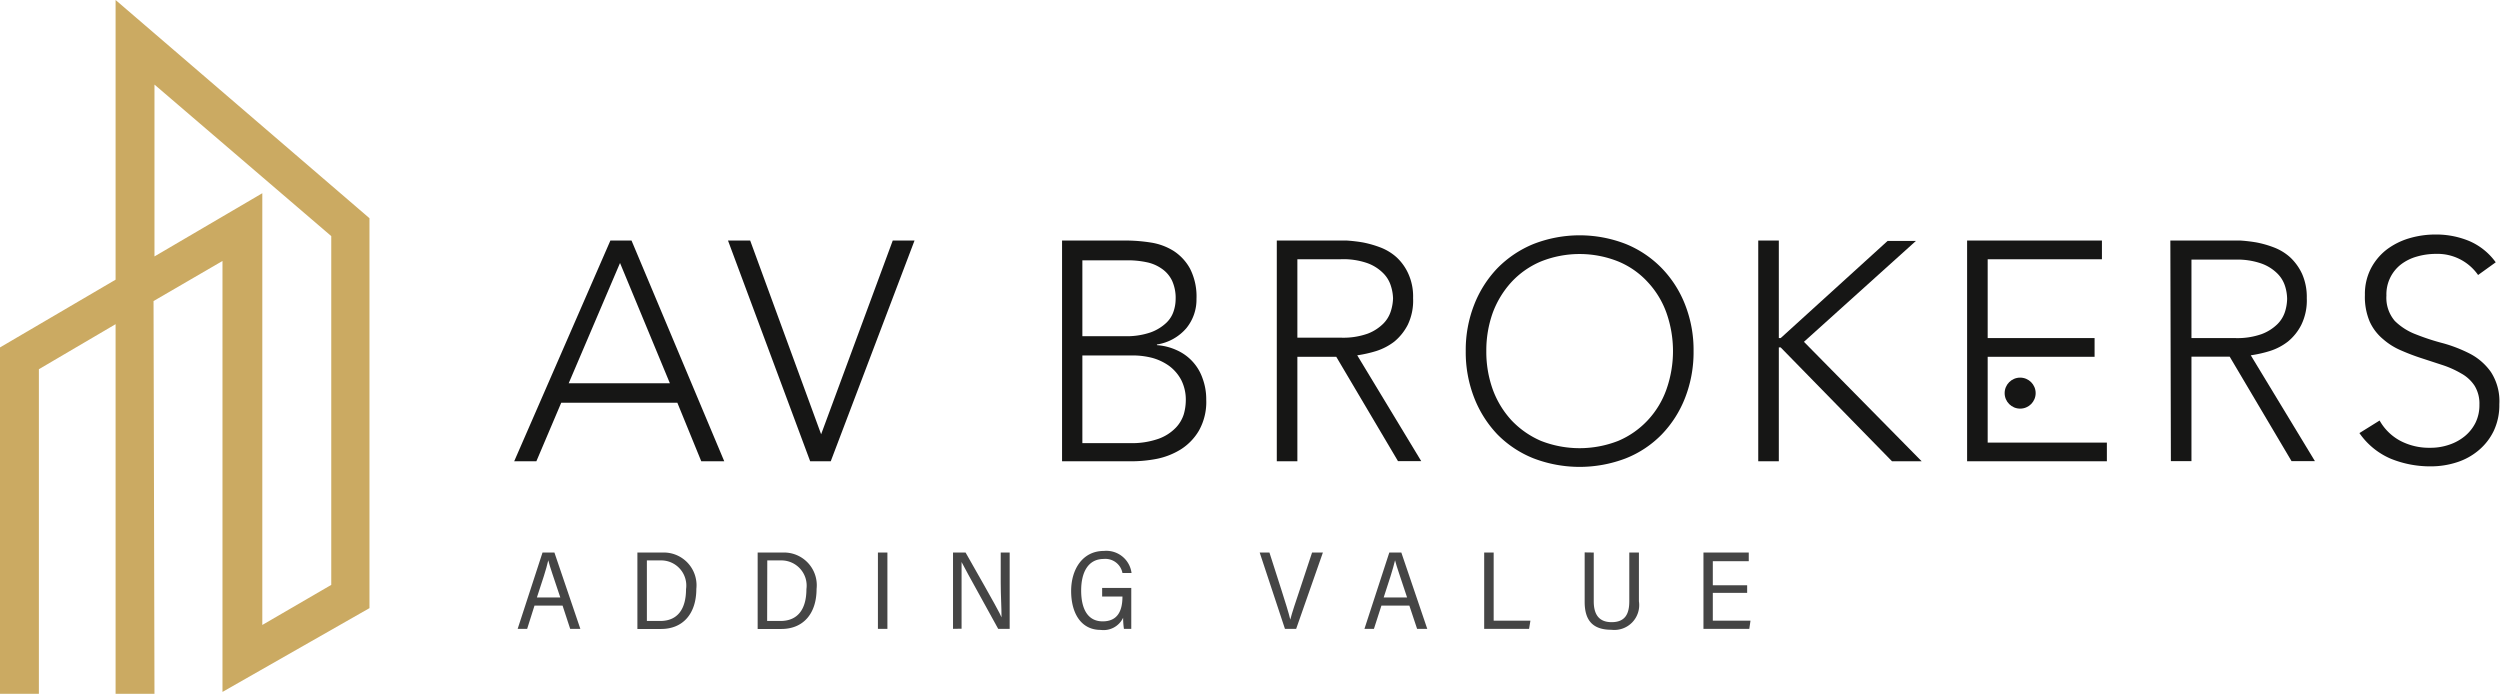 <svg xmlns="http://www.w3.org/2000/svg" viewBox="0 0 187.09 51.92"><defs><style>.cls-1{isolation:isolate;}.cls-2{mix-blend-mode:multiply;}.cls-3{fill:#161615;}.cls-4{fill:#cbaa62;}.cls-5{fill:#454545;}</style></defs><title>av</title><g class="cls-1"><g id="Capa_2" data-name="Capa 2"><g id="Capa_1-2" data-name="Capa 1"><g class="cls-2"><path class="cls-3" d="M45.68,18h1.58L54.2,34.52H52.48l-1.79-4.38H42l-1.86,4.38H38.48Zm.72,1.68-3.84,9h7.57Z"/><path class="cls-3" d="M54.48,18h1.66L61.45,32.5,66.81,18h1.63L62.17,34.52H60.63Z"/><path class="cls-3" d="M79.48,18h4.75a12.23,12.23,0,0,1,1.89.15,4.51,4.51,0,0,1,1.71.63,3.68,3.68,0,0,1,1.23,1.33,4.58,4.58,0,0,1,.48,2.25,3.38,3.38,0,0,1-.75,2.19,3.62,3.62,0,0,1-2.21,1.23v.05a4.25,4.25,0,0,1,1.49.38A3.58,3.58,0,0,1,90,28.33a4.48,4.48,0,0,1,.27,1.58,4.36,4.36,0,0,1-.55,2.32,4.12,4.12,0,0,1-1.37,1.41,5.44,5.44,0,0,1-1.79.7,10,10,0,0,1-1.81.18H79.48ZM81,25.16h3.19a5.49,5.49,0,0,0,1.93-.29,3.38,3.38,0,0,0,1.16-.71,2.08,2.08,0,0,0,.56-.9,2.91,2.91,0,0,0,.14-.87A3.11,3.11,0,0,0,87.71,21a2.28,2.28,0,0,0-.78-.9,3,3,0,0,0-1.14-.48,6.77,6.77,0,0,0-1.37-.14H81Zm0,8h3.51a6,6,0,0,0,2.18-.32A3.37,3.37,0,0,0,88,32a2.57,2.57,0,0,0,.59-1,3.84,3.84,0,0,0,.15-1,3.27,3.27,0,0,0-.34-1.56,3.14,3.14,0,0,0-.91-1.06,4,4,0,0,0-1.27-.6,5.86,5.86,0,0,0-1.44-.18H81Z"/><path class="cls-3" d="M95.55,18h4.33l.89,0a11.86,11.86,0,0,1,1.21.14,7.88,7.88,0,0,1,1.33.38,3.87,3.87,0,0,1,1.21.74,3.81,3.81,0,0,1,.88,1.24,4.12,4.12,0,0,1,.35,1.81,4.17,4.17,0,0,1-.4,2,4,4,0,0,1-1,1.25,4.42,4.42,0,0,1-1.36.71,9.2,9.2,0,0,1-1.42.32l4.79,7.92h-1.74L100,26.7H97.09v7.82H95.55Zm1.54,7.27h3.26a5.44,5.44,0,0,0,2-.3,3.33,3.33,0,0,0,1.17-.75,2.3,2.3,0,0,0,.57-.95,3.49,3.49,0,0,0,.16-.94,3.36,3.36,0,0,0-.16-.93,2.3,2.3,0,0,0-.57-.95,3.2,3.2,0,0,0-1.17-.75,5.44,5.44,0,0,0-2-.3H97.09Z"/><path class="cls-3" d="M109.69,26.28a9.28,9.28,0,0,1,.63-3.47,8.33,8.33,0,0,1,1.74-2.74,8.06,8.06,0,0,1,2.7-1.81,9.51,9.51,0,0,1,6.91,0,7.92,7.92,0,0,1,2.69,1.81,8.19,8.19,0,0,1,1.75,2.74,9.28,9.28,0,0,1,.63,3.47,9.4,9.4,0,0,1-.63,3.48,8.24,8.24,0,0,1-1.75,2.75,7.74,7.74,0,0,1-2.69,1.79,9.65,9.65,0,0,1-6.91,0,7.87,7.87,0,0,1-2.7-1.79,8.37,8.37,0,0,1-1.74-2.75A9.4,9.4,0,0,1,109.69,26.28Zm1.54,0a8.33,8.33,0,0,0,.48,2.86,6.91,6.91,0,0,0,1.4,2.31,6.66,6.66,0,0,0,2.2,1.54,7.92,7.92,0,0,0,5.8,0,6.46,6.46,0,0,0,2.2-1.54,6.6,6.6,0,0,0,1.4-2.31,8.62,8.62,0,0,0,0-5.73,6.65,6.65,0,0,0-1.4-2.3,6.2,6.2,0,0,0-2.2-1.54,7.79,7.79,0,0,0-5.8,0,6.38,6.38,0,0,0-2.2,1.54,7,7,0,0,0-1.4,2.3A8.39,8.39,0,0,0,111.23,26.28Z"/><path class="cls-3" d="M131.58,18h1.54V25.3h.14l8-7.27h2.12L135,25.58l8.81,8.94h-2.22L133.26,26h-.14v8.52h-1.54Z"/><path class="cls-3" d="M147.21,18H157.3v1.4h-8.55V25.3h8v1.4h-8v6.42h8.92v1.4H147.21Z"/><path class="cls-3" d="M162.42,18h4.34l.88,0a11.55,11.55,0,0,1,1.21.14,7.62,7.62,0,0,1,1.33.38,3.87,3.87,0,0,1,1.21.74,4,4,0,0,1,.89,1.24,4.26,4.26,0,0,1,.35,1.81,4.16,4.16,0,0,1-.41,2,3.86,3.86,0,0,1-1,1.25,4.31,4.31,0,0,1-1.36.71,9.2,9.2,0,0,1-1.42.32l4.8,7.92h-1.75l-4.63-7.82H164v7.82h-1.54ZM164,25.3h3.26a5.44,5.44,0,0,0,2-.3,3.38,3.38,0,0,0,1.18-.75,2.3,2.3,0,0,0,.57-.95,3.44,3.44,0,0,0,.15-.94,3.32,3.32,0,0,0-.15-.93,2.3,2.3,0,0,0-.57-.95,3.24,3.24,0,0,0-1.18-.75,5.44,5.44,0,0,0-2-.3H164Z"/><path class="cls-3" d="M178.08,31.47A3.86,3.86,0,0,0,179.65,33a4.64,4.64,0,0,0,2.2.51,4.26,4.26,0,0,0,1.44-.23,3.65,3.65,0,0,0,1.18-.65,3.11,3.11,0,0,0,.79-1,3,3,0,0,0,.29-1.34,2.56,2.56,0,0,0-.36-1.42,2.82,2.82,0,0,0-1-.92,7.19,7.19,0,0,0-1.37-.62l-1.56-.51a16.17,16.17,0,0,1-1.56-.59,5,5,0,0,1-1.36-.85,3.68,3.68,0,0,1-1-1.31,4.73,4.73,0,0,1-.36-2,4.17,4.17,0,0,1,.43-1.94,4.28,4.28,0,0,1,1.17-1.43,5.29,5.29,0,0,1,1.69-.86,6.91,6.91,0,0,1,2-.29,6.44,6.44,0,0,1,2.5.48,4.74,4.74,0,0,1,2,1.6l-1.32.95A3.7,3.7,0,0,0,182.29,19a5.08,5.08,0,0,0-1.42.2,3.52,3.52,0,0,0-1.18.58,2.83,2.83,0,0,0-1.1,2.34,2.66,2.66,0,0,0,.63,1.9,4.51,4.51,0,0,0,1.57,1,17,17,0,0,0,2.05.67,10.62,10.62,0,0,1,2,.78,4.4,4.4,0,0,1,1.57,1.37,4,4,0,0,1,.63,2.41,4.5,4.5,0,0,1-.42,2,4.37,4.37,0,0,1-1.13,1.45,4.76,4.76,0,0,1-1.64.9,6.28,6.28,0,0,1-1.93.3,7.8,7.8,0,0,1-3-.57,5.46,5.46,0,0,1-2.35-1.92Z"/></g><g class="cls-2"><circle class="cls-3" cx="151.18" cy="29.42" r="1.16"/></g><path class="cls-4" d="M11.56,51.92H8.65V24.26L2.91,27.63V51.92H0V26l8.65-5.07V0l19,16.33V45.51l-11,6.27V19.53l-5.16,3Zm8.07-37.46V46.77l5.16-3V17.67L11.56,6.33V19.19Z"/><path class="cls-5" d="M40,45.32l-.55,1.74h-.71c.4-1.19,1.41-4.36,1.86-5.71h.89l1.94,5.71h-.76l-.57-1.74Zm1.93-.61c-.49-1.47-.79-2.32-.9-2.78h0c-.15.68-.45,1.56-.85,2.78Z"/><path class="cls-5" d="M47.7,41.35h1.87a2.45,2.45,0,0,1,2.54,2.72c0,1.86-1,3-2.64,3H47.7Zm.71,5.12h1c1.3,0,1.93-.89,1.93-2.38a1.88,1.88,0,0,0-1.93-2.15h-1Z"/><path class="cls-5" d="M56.7,41.35h1.87a2.45,2.45,0,0,1,2.54,2.72c0,1.86-1,3-2.64,3H56.7Zm.71,5.12h1c1.3,0,1.94-.89,1.94-2.38a1.89,1.89,0,0,0-1.93-2.15h-1Z"/><path class="cls-5" d="M66.41,41.35v5.71H65.7V41.35Z"/><path class="cls-5" d="M71.32,47.06V41.35h.94c2.28,4,2.59,4.6,2.69,4.85h0c0-.76-.06-1.68-.06-2.61V41.35h.67v5.71H74.7c-2.43-4.39-2.61-4.75-2.74-5h0c0,.74,0,1.7,0,2.72v2.27Z"/><path class="cls-5" d="M84.66,47.06h-.55a5.78,5.78,0,0,1-.06-.83,1.62,1.62,0,0,1-1.68.91c-1.49,0-2.21-1.28-2.21-2.91s.86-3,2.45-3a1.9,1.9,0,0,1,2.07,1.65H84a1.3,1.3,0,0,0-1.4-1.05c-1.17,0-1.69,1-1.69,2.36s.48,2.31,1.61,2.31S84,45.7,84,44.64v0H82.48V44h2.18Z"/><path class="cls-5" d="M96.16,47.06l-1.89-5.71H95l.9,2.81c.25.79.54,1.69.66,2.21h0c.11-.46.43-1.4.7-2.21l.93-2.81H99l-2,5.71Z"/><path class="cls-5" d="M103.38,45.32l-.56,1.74h-.71c.4-1.19,1.41-4.36,1.86-5.71h.9l1.94,5.71h-.76l-.58-1.74Zm1.92-.61c-.48-1.47-.79-2.32-.9-2.78h0c-.16.68-.45,1.56-.85,2.78Z"/><path class="cls-5" d="M111.07,41.35h.71v5.1h2.75l-.1.61h-3.36Z"/><path class="cls-5" d="M119.27,41.35V45c0,.91.33,1.56,1.34,1.56s1.32-.62,1.32-1.56V41.35h.72V45a1.86,1.86,0,0,1-2.06,2.13c-1.45,0-2-.76-2-2.09v-3.7Z"/><path class="cls-5" d="M130.75,44.37h-2.57v2.08H131l-.09.61h-3.43V41.35h3.39V42h-2.69v1.8h2.57Z"/></g></g></g></svg>